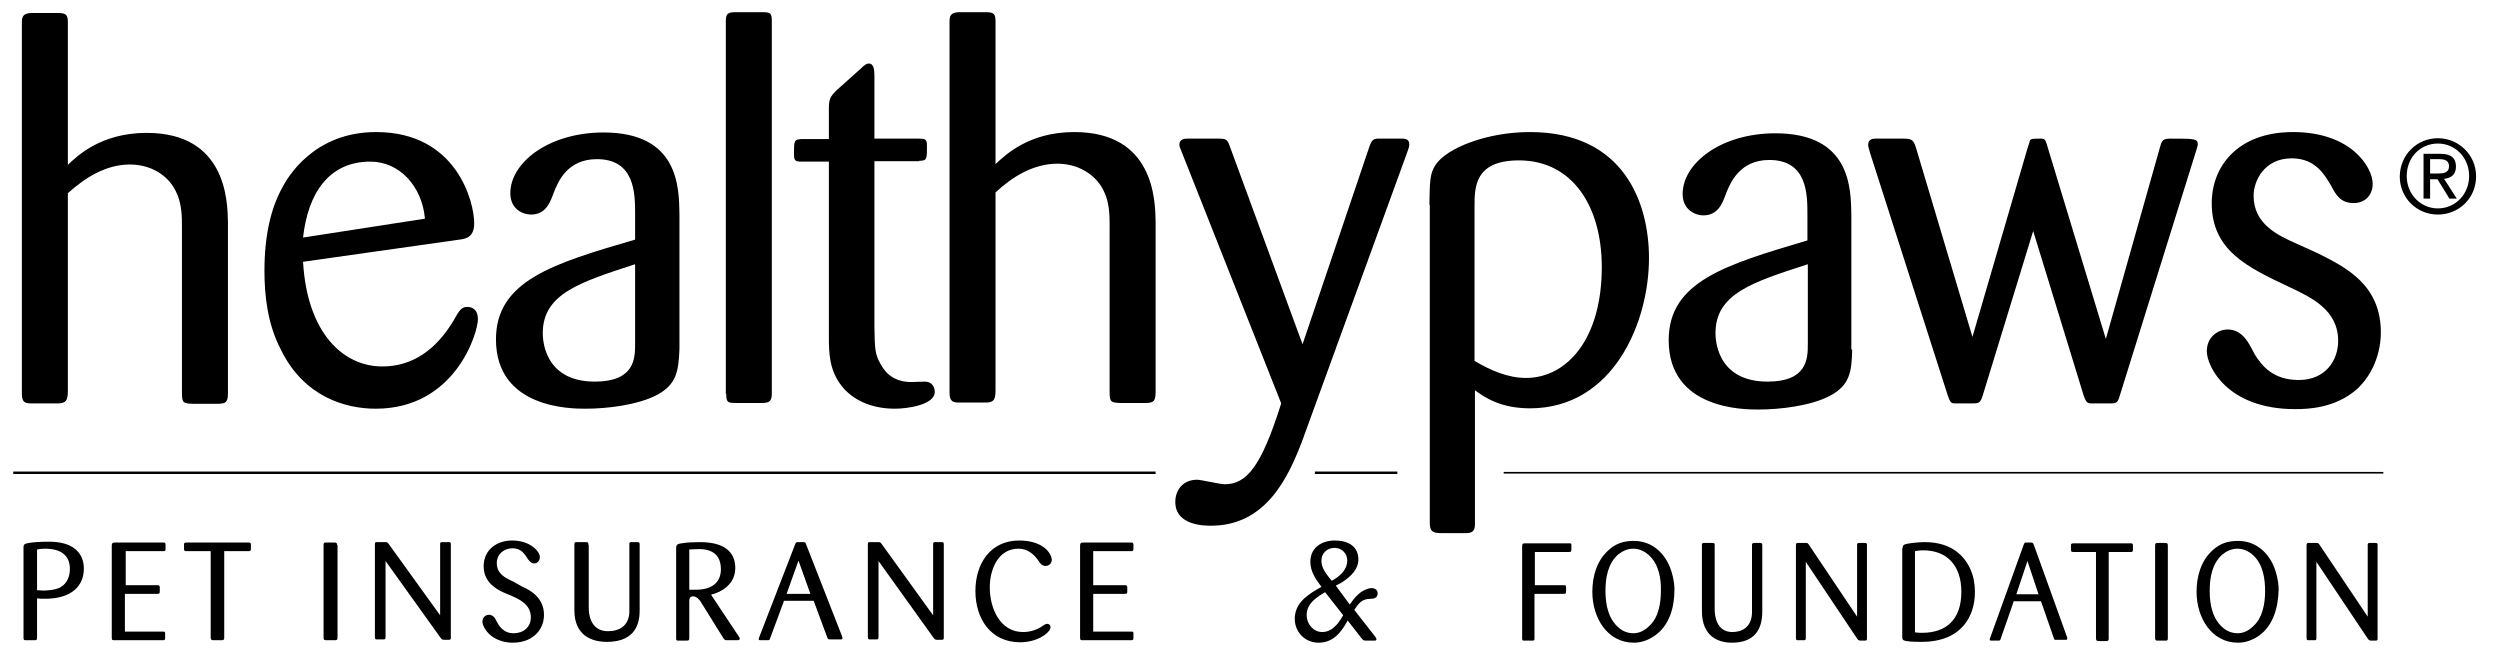 <svg width="91" height="24" viewBox="0 0 91 24" fill="none" xmlns="http://www.w3.org/2000/svg">
<path d="M6.623 8.274C6.623 7.885 6.623 7.377 6.384 6.929C6.085 6.346 5.458 5.988 4.726 5.988C3.874 5.988 3.112 6.451 2.47 7.033V14.235C2.47 14.564 2.41 14.683 2.111 14.683H1.125C0.841 14.683 0.796 14.579 0.796 14.295V0.803C0.796 0.579 0.871 0.489 1.125 0.474H2.111C2.395 0.474 2.47 0.534 2.47 0.803V6.002C2.798 5.689 3.665 4.837 5.338 4.837C8.237 4.837 8.282 7.317 8.297 8.079V14.25C8.297 14.579 8.282 14.698 7.938 14.698H7.012C6.698 14.683 6.623 14.683 6.623 14.325V8.274ZM16.724 8.722C16.948 8.692 17.261 8.647 17.261 8.124C17.261 7.362 16.634 4.807 13.69 4.807C11.404 4.807 10.448 6.481 10.254 6.869C9.88 7.556 9.626 8.528 9.626 9.857C9.626 10.739 9.731 11.785 10.224 12.726C11.061 14.444 12.57 14.877 13.675 14.877C16.574 14.877 17.396 12.113 17.396 11.62C17.396 11.232 17.142 11.172 17.022 11.172C16.798 11.172 16.738 11.262 16.484 11.71C15.872 12.711 15.035 13.339 13.915 13.339C12.495 13.339 11.18 12.128 11.031 9.529L16.724 8.722ZM11.031 8.647C11.21 7.033 11.972 5.883 13.481 5.883C14.542 5.883 15.364 6.779 15.468 7.96L11.031 8.647ZM24.732 7.795C24.717 6.809 24.702 4.822 21.968 4.822C19.981 4.822 18.576 5.913 18.576 7.033C18.576 7.631 19.054 7.81 19.323 7.81C19.876 7.81 20.026 7.362 20.16 7.004C20.309 6.63 20.638 5.793 21.729 5.793C23.118 5.793 23.118 7.063 23.118 7.78V8.722C20.145 9.588 18.053 10.216 18.053 12.352C18.053 14.877 20.802 14.877 21.31 14.877C22.102 14.877 23.223 14.743 23.925 14.37C24.612 13.996 24.702 13.533 24.732 12.696V7.795ZM23.118 12.532C23.118 13.04 23.103 13.891 21.654 13.891C19.757 13.891 19.757 12.278 19.757 12.128C19.757 10.694 21.101 10.276 23.118 9.618V12.532ZM26.435 14.34C26.435 14.653 26.495 14.668 26.794 14.668H27.735C27.974 14.668 28.094 14.623 28.094 14.34V0.743C28.094 0.459 28.019 0.444 27.735 0.444H26.794C26.555 0.444 26.42 0.459 26.42 0.743V14.34H26.435ZM33.458 5.853C33.742 5.853 33.742 5.793 33.742 5.3C33.742 5.061 33.667 5.046 33.443 5.046H31.829V2.775C31.829 2.551 31.814 2.312 31.62 2.312C31.56 2.312 31.485 2.342 31.306 2.521L30.454 3.283C30.23 3.507 30.171 3.597 30.171 3.941V5.061H29.184C28.901 5.076 28.901 5.121 28.901 5.599C28.901 5.853 28.945 5.883 29.184 5.883H30.171V12.263C30.171 12.845 30.186 13.458 30.619 14.026C31.007 14.534 31.68 14.877 32.576 14.877C33.009 14.877 34.025 14.743 34.025 14.265C34.025 14.16 33.981 13.891 33.652 13.891C33.577 13.891 33.248 13.906 33.174 13.906C32.621 13.906 32.262 13.652 32.053 13.249C31.844 12.89 31.844 12.696 31.829 11.904V5.868H33.458V5.853ZM40.39 14.295C40.39 14.653 40.465 14.653 40.779 14.668H41.705C42.034 14.668 42.064 14.564 42.064 14.22V8.049C42.049 7.287 42.004 4.807 39.105 4.807C37.432 4.807 36.58 5.659 36.237 5.973V0.773C36.237 0.489 36.162 0.444 35.878 0.444H34.892C34.638 0.459 34.563 0.549 34.563 0.773V14.265C34.563 14.549 34.623 14.653 34.892 14.653H35.878C36.177 14.653 36.237 14.549 36.237 14.205V7.004C36.864 6.421 37.626 5.958 38.493 5.958C39.225 5.958 39.852 6.331 40.151 6.899C40.39 7.347 40.39 7.84 40.39 8.244V14.295ZM51.208 5.584C51.297 5.345 51.297 5.3 51.297 5.255C51.297 5.091 51.193 5.046 51.043 5.046H50.132C49.983 5.061 49.923 5.106 49.833 5.375L47.413 12.532L44.783 5.375C44.678 5.076 44.649 5.046 44.35 5.046H43.259C43.169 5.046 42.93 5.031 42.93 5.27C42.93 5.33 42.945 5.36 43.035 5.584L46.636 14.683C45.904 17.014 45.366 17.627 44.574 17.627C44.41 17.627 43.722 17.462 43.573 17.462C43.065 17.462 42.781 17.836 42.781 18.269C42.781 19.136 43.857 19.136 44.081 19.136C46.068 19.136 46.89 17.403 47.413 16.013L51.208 5.584Z" fill="black"/>
<path d="M52.03 7.452C52.044 6.615 52.044 6.316 52.254 6.002C52.642 5.405 54.091 4.807 55.69 4.807C59.127 4.807 60.023 7.407 60.023 9.394C60.023 11.74 58.723 14.863 55.69 14.863C54.614 14.863 54.032 14.459 53.688 14.205V19.076C53.688 19.285 53.628 19.405 53.374 19.405H52.448C52.164 19.405 52.044 19.345 52.044 19.046V7.452H52.03ZM53.688 13.144C54.241 13.473 54.883 13.757 55.541 13.757C57.05 13.757 58.305 12.323 58.305 9.723C58.305 7.497 57.229 5.838 55.287 5.838C53.673 5.838 53.673 6.824 53.673 7.511V13.144H53.688ZM67.419 12.726C67.404 13.563 67.314 14.026 66.627 14.399C65.925 14.773 64.804 14.907 63.998 14.907C63.489 14.907 60.74 14.907 60.74 12.382C60.74 10.246 62.817 9.633 65.79 8.752V7.81C65.79 7.078 65.79 5.823 64.401 5.823C63.325 5.823 62.981 6.66 62.832 7.033C62.698 7.392 62.548 7.84 61.995 7.84C61.741 7.84 61.248 7.661 61.248 7.063C61.248 5.943 62.638 4.852 64.625 4.852C67.359 4.852 67.374 6.839 67.389 7.825V12.726H67.419ZM65.805 9.618C63.773 10.276 62.444 10.694 62.444 12.128C62.444 12.278 62.444 13.891 64.341 13.891C65.79 13.891 65.805 13.04 65.805 12.532V9.618ZM75.846 14.399C75.921 14.623 75.98 14.683 76.1 14.683H76.877C77.056 14.683 77.101 14.609 77.161 14.399L79.91 5.584C79.985 5.345 79.999 5.3 79.999 5.255C79.999 5.046 79.88 5.046 78.998 5.046C78.715 5.046 78.685 5.121 78.61 5.405L76.653 12.338L74.531 5.345C74.456 5.091 74.441 5.046 74.292 5.046C74.008 5.046 73.918 5.046 73.888 5.121C73.874 5.181 73.814 5.36 73.799 5.405L71.797 12.263L69.75 5.405C69.66 5.106 69.6 5.046 69.302 5.046H68.286C68.196 5.046 68.002 5.046 68.002 5.27C68.002 5.345 68.017 5.375 68.076 5.584L70.9 14.399C70.975 14.609 71.005 14.683 71.139 14.683H71.797C72.036 14.683 72.081 14.668 72.17 14.399L74.008 8.408L75.846 14.399ZM83.6 8.871C82.928 8.572 82.031 8.169 82.031 7.123C82.031 6.585 82.42 5.763 83.421 5.763C84.317 5.763 84.646 6.421 84.855 6.764C85.02 7.078 85.184 7.392 85.677 7.392C86.051 7.392 86.365 7.138 86.365 6.69C86.365 6.092 85.588 4.807 83.466 4.807C81.434 4.807 80.507 6.077 80.507 7.392C80.507 9.11 81.792 9.723 83.316 10.44C84.138 10.828 85.109 11.277 85.109 12.412C85.109 13.1 84.661 13.832 83.675 13.832C82.734 13.832 82.33 13.309 82.076 12.905C81.972 12.696 81.897 12.577 81.837 12.472C81.733 12.308 81.509 11.994 81.09 11.994C80.717 11.994 80.328 12.278 80.328 12.786C80.328 13.324 81.06 14.892 83.541 14.892C84.004 14.892 85.005 14.863 85.797 14.16C86.35 13.652 86.663 12.875 86.663 12.098C86.663 10.35 85.363 9.723 84.392 9.23L83.6 8.871ZM88.74 5.031C89.487 5.031 90.13 5.629 90.13 6.421C90.13 7.213 89.502 7.81 88.74 7.81C87.978 7.81 87.351 7.213 87.351 6.421C87.365 5.614 87.993 5.031 88.74 5.031ZM88.74 7.586C89.368 7.586 89.876 7.078 89.876 6.406C89.876 5.733 89.368 5.225 88.74 5.225C88.098 5.225 87.605 5.733 87.605 6.406C87.605 7.078 88.113 7.586 88.74 7.586ZM88.217 5.599H88.83C89.218 5.599 89.397 5.748 89.397 6.062C89.397 6.361 89.218 6.481 88.964 6.51L89.427 7.228H89.159L88.725 6.525H88.456V7.228H88.217V5.599ZM88.456 6.316H88.71C88.934 6.316 89.144 6.301 89.144 6.047C89.144 5.823 88.949 5.793 88.785 5.793H88.456V6.316Z" fill="black"/>
<path d="M1.349 23.215C1.349 23.289 1.334 23.304 1.259 23.304H0.946C0.871 23.304 0.856 23.289 0.856 23.215V19.913C0.856 19.823 0.886 19.808 0.975 19.778C1.17 19.733 1.483 19.718 1.782 19.718C2.096 19.718 2.634 19.763 2.903 20.167C2.978 20.271 3.052 20.451 3.052 20.704C3.052 21.302 2.634 21.795 1.633 21.795C1.528 21.795 1.454 21.795 1.349 21.78V23.215ZM1.349 21.482C1.424 21.482 1.454 21.496 1.588 21.496C1.588 21.496 1.991 21.496 2.201 21.377C2.485 21.212 2.544 20.914 2.544 20.704C2.544 20.122 2.081 19.972 1.648 19.972C1.513 19.972 1.394 19.987 1.349 20.002V21.482ZM4.576 20.062H5.951C6.011 20.062 6.026 20.047 6.026 19.972V19.823C6.026 19.748 5.981 19.748 5.936 19.748H4.173C4.083 19.748 4.068 19.793 4.068 19.868V23.215C4.068 23.304 4.098 23.304 4.173 23.304H5.921C5.996 23.304 6.011 23.289 6.011 23.215V23.065C6.011 22.991 5.996 22.991 5.936 22.991H4.546V21.616H5.727C5.801 21.616 5.816 21.601 5.816 21.526V21.377C5.816 21.302 5.772 21.302 5.727 21.302H4.576V20.062ZM8.162 20.062H9.044C9.118 20.062 9.133 20.047 9.133 19.972V19.823C9.133 19.778 9.118 19.748 9.059 19.748H6.788C6.698 19.748 6.698 19.778 6.698 19.838V19.972C6.698 20.047 6.713 20.062 6.788 20.062H7.669V23.2C7.669 23.289 7.699 23.304 7.774 23.304H8.073C8.147 23.304 8.162 23.274 8.162 23.215V20.062ZM12.271 19.838C12.271 19.763 12.241 19.748 12.166 19.748H11.853C11.793 19.748 11.778 19.763 11.778 19.853V23.215C11.778 23.304 11.838 23.304 11.868 23.304H12.196C12.271 23.304 12.286 23.274 12.286 23.2V19.838H12.271ZM16.051 22.438L14.154 19.808C14.109 19.748 14.094 19.733 14.034 19.733H13.72C13.661 19.733 13.646 19.733 13.646 19.823V23.185C13.646 23.274 13.675 23.274 13.72 23.274H13.959C14.019 23.274 14.034 23.259 14.034 23.185V20.421L16.036 23.215C16.081 23.274 16.096 23.289 16.186 23.289H16.335C16.41 23.289 16.41 23.259 16.41 23.2V19.823C16.41 19.763 16.41 19.733 16.335 19.733H16.096C16.021 19.733 16.021 19.763 16.021 19.823V22.438H16.051ZM18.681 21.168C18.382 21.033 18.083 20.884 18.083 20.495C18.083 20.167 18.352 19.957 18.651 19.957C18.994 19.957 19.099 20.182 19.234 20.376C19.323 20.495 19.398 20.51 19.443 20.51C19.577 20.51 19.652 20.391 19.652 20.271C19.652 20.092 19.323 19.674 18.636 19.674C18.113 19.674 17.605 19.987 17.605 20.615C17.605 21.198 18.083 21.452 18.307 21.556L18.591 21.676C18.905 21.81 19.323 22.004 19.323 22.468C19.323 22.841 19.039 23.05 18.696 23.05C18.307 23.05 18.158 22.766 18.068 22.602L18.023 22.512C17.994 22.468 17.919 22.378 17.799 22.378C17.665 22.378 17.56 22.483 17.56 22.632C17.56 22.722 17.62 22.841 17.68 22.931C17.994 23.379 18.546 23.394 18.651 23.394C18.8 23.394 18.935 23.379 19.084 23.334C19.353 23.259 19.801 22.976 19.801 22.378C19.801 21.735 19.264 21.466 19.024 21.362L18.681 21.168ZM21.415 19.823C21.415 19.748 21.415 19.733 21.31 19.733H20.982C20.907 19.733 20.907 19.763 20.907 19.823V22.214C20.907 23.14 21.549 23.364 22.087 23.364C22.969 23.364 23.283 22.886 23.283 22.229V19.823C23.283 19.748 23.268 19.733 23.193 19.733H22.984C22.909 19.733 22.909 19.763 22.909 19.808V22.244C22.909 22.796 22.521 22.976 22.132 22.976C21.505 22.976 21.43 22.378 21.43 22.139V19.823H21.415ZM26.884 23.155C26.913 23.2 26.928 23.215 26.928 23.244C26.928 23.289 26.884 23.304 26.854 23.304H26.465C26.39 23.304 26.39 23.304 26.331 23.23L25.494 21.885C25.464 21.84 25.36 21.706 25.225 21.706C25.09 21.706 25.09 21.84 25.09 21.87V23.215C25.09 23.274 25.09 23.319 25.001 23.319H24.687C24.627 23.319 24.612 23.304 24.612 23.244V19.957C24.612 19.808 24.657 19.793 24.911 19.763C24.971 19.748 25.285 19.733 25.479 19.733C26.525 19.733 26.764 20.226 26.764 20.675C26.764 21.272 26.256 21.556 25.882 21.646L26.884 23.155ZM25.09 21.466H25.33C26.017 21.466 26.241 21.108 26.241 20.72C26.241 20.017 25.658 19.987 25.449 19.987C25.27 19.987 25.15 20.002 25.09 20.002V21.466ZM28.527 21.9L28.034 23.23C28.019 23.289 28.004 23.304 27.944 23.304H27.675C27.631 23.304 27.616 23.289 27.616 23.259C27.616 23.244 27.631 23.215 27.645 23.17L28.945 19.808C28.975 19.733 29.005 19.733 29.035 19.733H29.229C29.304 19.733 29.319 19.748 29.334 19.793L30.649 23.155C30.664 23.185 30.664 23.2 30.664 23.23C30.664 23.274 30.634 23.274 30.604 23.274H30.215C30.156 23.274 30.141 23.274 30.111 23.2L29.618 21.87H28.527V21.9ZM29.065 20.406L28.632 21.616H29.498L29.065 20.406ZM33.995 22.438L32.098 19.808C32.053 19.748 32.038 19.733 31.978 19.733H31.665C31.605 19.733 31.59 19.733 31.59 19.823V23.185C31.59 23.274 31.62 23.274 31.665 23.274H31.904C31.963 23.274 31.978 23.259 31.978 23.185V20.421L33.981 23.215C34.025 23.274 34.04 23.289 34.13 23.289H34.279C34.354 23.289 34.354 23.259 34.354 23.2V19.823C34.354 19.763 34.354 19.733 34.279 19.733H34.04C33.966 19.733 33.966 19.763 33.966 19.823V22.438H33.995ZM37.103 19.674C36.042 19.674 35.505 20.525 35.505 21.511C35.505 22.512 36.057 23.379 37.133 23.379C37.477 23.379 37.85 23.274 38.104 23.05C38.164 22.991 38.239 22.916 38.239 22.826C38.239 22.766 38.194 22.707 38.119 22.707C38.059 22.707 38 22.752 37.955 22.781C37.746 22.931 37.492 23.006 37.238 23.006C36.416 23.006 36.028 22.169 36.028 21.377C36.028 20.734 36.326 19.972 37.073 19.972C37.387 19.972 37.626 20.152 37.806 20.421C37.865 20.51 37.925 20.6 38.059 20.6C38.194 20.6 38.284 20.495 38.284 20.376C38.284 20.286 38.239 20.197 38.179 20.107C37.955 19.793 37.522 19.674 37.103 19.674ZM39.808 20.062H41.182C41.242 20.062 41.257 20.047 41.257 19.972V19.823C41.257 19.748 41.212 19.748 41.167 19.748H39.419C39.33 19.748 39.315 19.793 39.315 19.868V23.215C39.315 23.304 39.344 23.304 39.419 23.304H41.167C41.242 23.304 41.257 23.289 41.257 23.215V23.065C41.257 22.991 41.242 22.991 41.182 22.991H39.793V21.616H40.943C41.018 21.616 41.033 21.601 41.033 21.526V21.377C41.033 21.302 40.988 21.302 40.943 21.302H39.793V20.062H39.808ZM49.131 22.004C49.28 21.795 49.445 21.571 49.699 21.466C49.773 21.437 49.833 21.407 49.923 21.407C50.042 21.407 50.147 21.466 50.147 21.601C50.147 21.78 49.983 21.795 49.908 21.795C49.564 21.795 49.46 21.96 49.295 22.199L50.042 23.155C50.072 23.185 50.102 23.23 50.102 23.274C50.102 23.319 50.057 23.319 50.027 23.319H49.729C49.609 23.319 49.609 23.289 49.534 23.2L49.056 22.587C48.832 22.991 48.548 23.394 47.995 23.394C47.502 23.394 47.129 23.006 47.129 22.527C47.129 21.915 47.652 21.616 48.1 21.362C47.891 21.078 47.697 20.809 47.697 20.451C47.697 19.928 48.115 19.674 48.593 19.674C49.086 19.674 49.445 19.898 49.445 20.361C49.445 20.72 49.176 20.974 48.892 21.168C48.802 21.227 48.713 21.272 48.623 21.317L49.131 22.004ZM48.234 21.556C47.876 21.765 47.562 21.989 47.562 22.393C47.562 22.707 47.801 23.006 48.13 23.006C48.578 23.006 48.817 22.512 48.892 22.393L48.234 21.556ZM48.533 21.108C48.817 20.944 49.041 20.704 49.041 20.406C49.041 20.137 48.832 19.942 48.578 19.942C48.309 19.942 48.1 20.137 48.1 20.406C48.1 20.6 48.16 20.764 48.474 21.138L48.533 21.108ZM55.869 21.616H56.915C56.99 21.616 57.005 21.601 57.005 21.526V21.392C57.005 21.302 56.99 21.302 56.915 21.302H55.869V20.092H57.124C57.184 20.092 57.199 20.077 57.199 19.987V19.838C57.199 19.778 57.169 19.778 57.139 19.778H55.496C55.436 19.778 55.406 19.793 55.406 19.883V23.244C55.406 23.319 55.436 23.319 55.496 23.319H55.78C55.84 23.319 55.855 23.304 55.855 23.244V21.616H55.869ZM60.232 23.14C59.993 23.304 59.739 23.394 59.47 23.394C58.514 23.394 57.961 22.497 57.961 21.541C57.961 20.974 58.126 20.406 58.544 20.032C58.813 19.778 59.112 19.689 59.47 19.689C60.053 19.689 60.486 20.032 60.725 20.51C60.86 20.779 60.95 21.168 60.95 21.452C60.95 22.109 60.77 22.766 60.232 23.14ZM60.023 20.212C59.859 20.062 59.664 19.972 59.44 19.972C59.246 19.972 59.052 20.062 58.903 20.182C58.529 20.51 58.439 21.018 58.439 21.511C58.439 22.019 58.544 22.542 58.947 22.871C59.097 22.991 59.276 23.05 59.455 23.05C59.679 23.05 59.874 22.946 60.038 22.781C60.367 22.483 60.456 21.96 60.456 21.526C60.471 21.063 60.382 20.54 60.023 20.212ZM62.414 19.853C62.414 19.778 62.414 19.763 62.324 19.763H62.025C61.95 19.763 61.95 19.793 61.95 19.853V22.244C61.95 23.17 62.548 23.394 63.041 23.394C63.863 23.394 64.147 22.916 64.147 22.258V19.853C64.147 19.778 64.132 19.763 64.057 19.763H63.848C63.788 19.763 63.773 19.793 63.773 19.838V22.273C63.773 22.826 63.415 23.006 63.056 23.006C62.474 23.006 62.414 22.408 62.414 22.169V19.853ZM67.613 22.468L65.85 19.838C65.805 19.778 65.805 19.763 65.731 19.763H65.447C65.402 19.763 65.372 19.763 65.372 19.853V23.215C65.372 23.304 65.402 23.304 65.447 23.304H65.671C65.716 23.304 65.731 23.289 65.731 23.215V20.451L67.598 23.244C67.643 23.304 67.658 23.319 67.748 23.319H67.882C67.957 23.319 67.957 23.289 67.957 23.23V19.853C67.957 19.793 67.957 19.763 67.882 19.763H67.673C67.598 19.763 67.598 19.793 67.598 19.853V22.468H67.613ZM69.257 19.957C69.257 19.838 69.302 19.823 69.421 19.793C69.585 19.763 69.854 19.733 70.064 19.733C71.109 19.733 71.603 20.316 71.797 20.914C71.886 21.198 71.886 21.482 71.886 21.571C71.886 22.363 71.453 23.364 69.944 23.364C69.854 23.364 69.556 23.364 69.391 23.334C69.272 23.319 69.242 23.274 69.242 23.2V19.957H69.257ZM69.72 23.02C69.825 23.035 69.929 23.035 69.959 23.035C70.841 23.035 71.393 22.557 71.393 21.541C71.393 20.6 70.885 20.032 70.004 20.032C69.869 20.032 69.795 20.047 69.705 20.062V23.02H69.72ZM73.291 21.915L72.828 23.244C72.813 23.304 72.798 23.319 72.738 23.319H72.484C72.439 23.319 72.424 23.304 72.424 23.274C72.424 23.259 72.439 23.23 72.454 23.185L73.664 19.823C73.694 19.748 73.709 19.748 73.739 19.748H73.918C73.993 19.748 73.993 19.763 74.023 19.808L75.233 23.17C75.248 23.2 75.248 23.215 75.248 23.244C75.248 23.289 75.218 23.289 75.203 23.289H74.845C74.785 23.289 74.77 23.289 74.755 23.215L74.292 21.885H73.291V21.915ZM73.799 20.421L73.395 21.631H74.202L73.799 20.421ZM76.742 20.092H77.564C77.624 20.092 77.639 20.077 77.639 20.002V19.853C77.639 19.808 77.624 19.778 77.579 19.778H75.472C75.383 19.778 75.383 19.808 75.383 19.868V20.002C75.383 20.077 75.398 20.092 75.472 20.092H76.294V23.23C76.294 23.319 76.324 23.334 76.399 23.334H76.668C76.742 23.334 76.757 23.304 76.757 23.244V20.092H76.742ZM78.909 19.853C78.909 19.778 78.879 19.763 78.819 19.763H78.52C78.475 19.763 78.446 19.778 78.446 19.868V23.23C78.446 23.319 78.505 23.319 78.535 23.319H78.834C78.909 23.319 78.909 23.289 78.909 23.215V19.853ZM82.226 23.14C81.987 23.304 81.733 23.394 81.464 23.394C80.507 23.394 79.955 22.497 79.955 21.541C79.955 20.974 80.119 20.406 80.537 20.032C80.806 19.778 81.105 19.689 81.464 19.689C82.046 19.689 82.48 20.032 82.719 20.51C82.853 20.779 82.943 21.168 82.943 21.452C82.928 22.109 82.749 22.766 82.226 23.14ZM82.016 20.212C81.852 20.062 81.658 19.972 81.434 19.972C81.24 19.972 81.045 20.062 80.896 20.182C80.522 20.51 80.433 21.018 80.433 21.511C80.433 22.019 80.537 22.542 80.941 22.871C81.09 22.991 81.269 23.05 81.449 23.05C81.673 23.05 81.867 22.946 82.031 22.781C82.36 22.483 82.45 21.96 82.45 21.526C82.45 21.063 82.375 20.54 82.016 20.212ZM86.2 22.468L84.437 19.838C84.392 19.778 84.392 19.763 84.317 19.763H84.034C83.989 19.763 83.959 19.763 83.959 19.853V23.215C83.959 23.304 83.989 23.304 84.034 23.304H84.258C84.303 23.304 84.317 23.289 84.317 23.215V20.451L86.185 23.244C86.23 23.304 86.245 23.319 86.335 23.319H86.469C86.544 23.319 86.544 23.289 86.544 23.23V19.853C86.544 19.793 86.544 19.763 86.469 19.763H86.26C86.185 19.763 86.185 19.793 86.185 19.853V22.468H86.2Z" fill="black"/>
<path d="M42.064 17.253H0.482V17.164H42.064V17.253ZM50.864 17.164H47.861V17.253H50.864V17.164ZM86.753 17.178H54.734V17.238H86.753V17.178Z" fill="black"/>
</svg>
